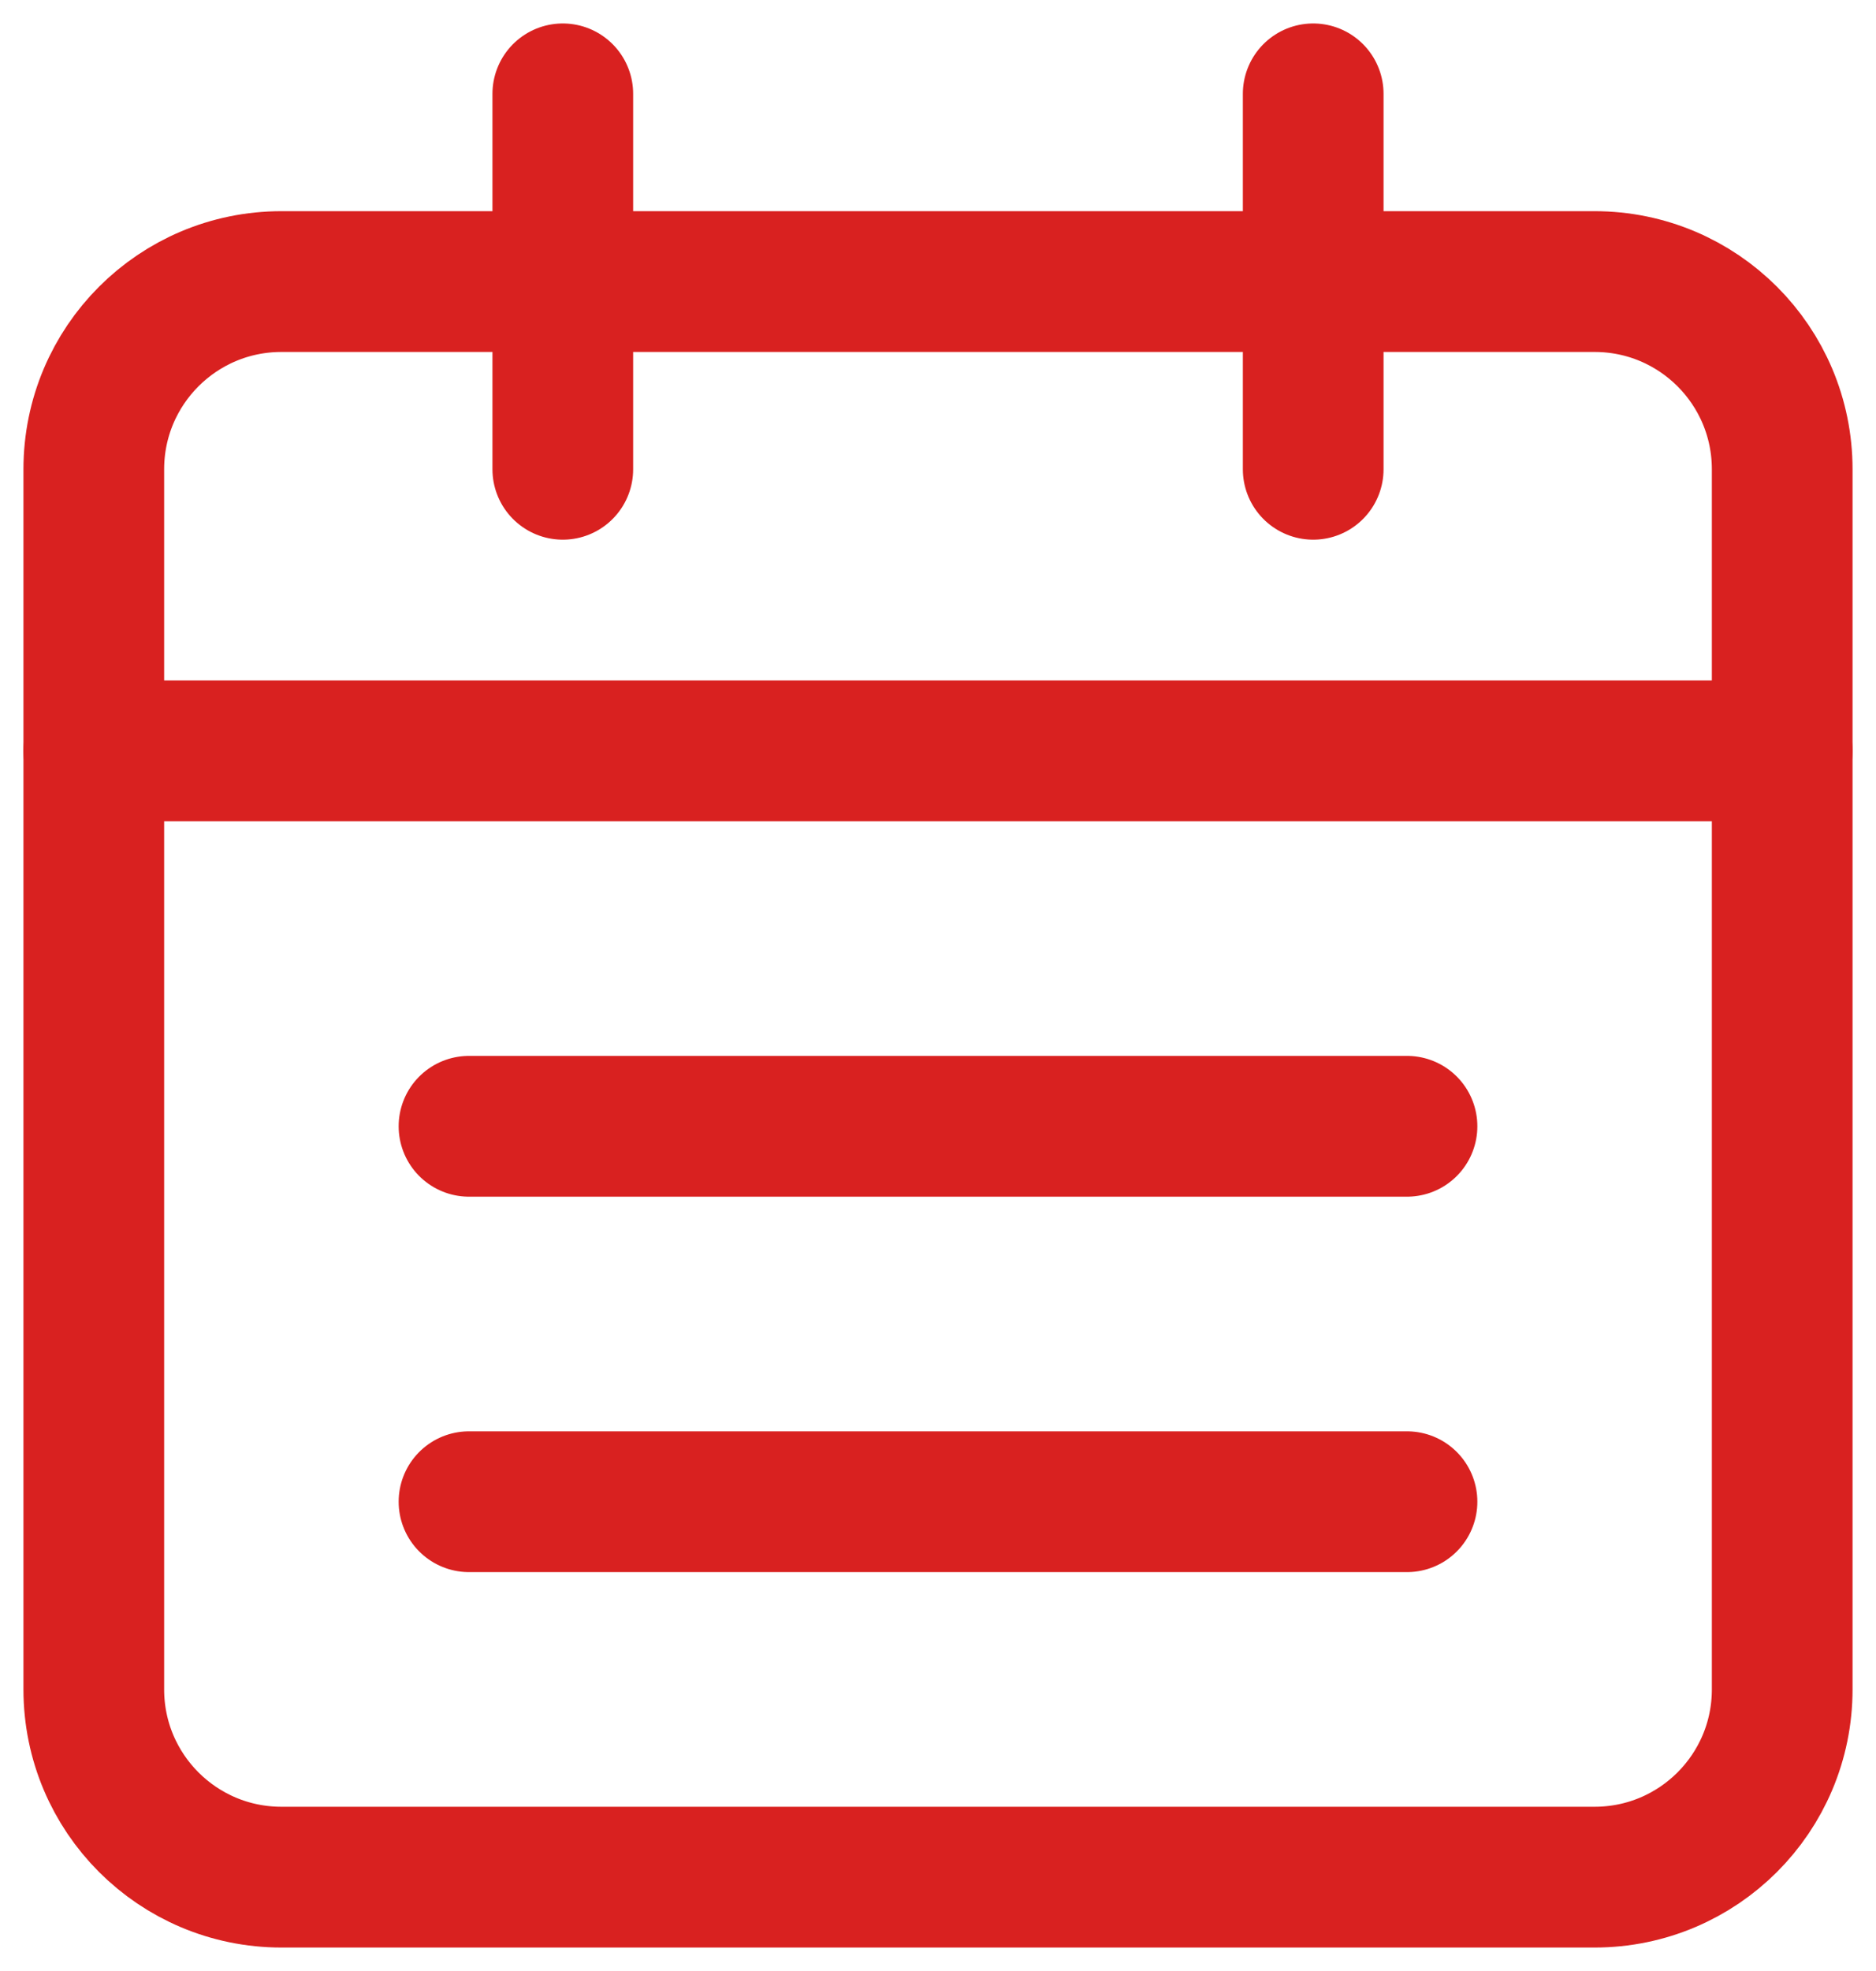 <?xml version="1.0" encoding="UTF-8"?> <svg xmlns="http://www.w3.org/2000/svg" width="20" height="21" viewBox="0 0 20 21" fill="none"> <path d="M14 1V5" stroke="#D92120" stroke-width="1.5" stroke-linecap="round" stroke-linejoin="round"></path> <path d="M6 1V5" stroke="#D92120" stroke-width="1.5" stroke-linecap="round" stroke-linejoin="round"></path> <path d="M1 8H19" stroke="#D92120" stroke-width="1.5" stroke-linecap="round" stroke-linejoin="round"></path> <path fill-rule="evenodd" clip-rule="evenodd" d="M17 3H3C1.895 3 1 3.895 1 5V18C1 19.105 1.895 20 3 20H17C18.105 20 19 19.105 19 18V5C19 3.895 18.105 3 17 3Z" stroke="#D92120" stroke-width="1.5" stroke-linecap="round" stroke-linejoin="round"></path> <path d="M5 12H15" stroke="#D92120" stroke-width="1.5" stroke-linecap="round" stroke-linejoin="round"></path> <path d="M5 16H15" stroke="#D92120" stroke-width="1.5" stroke-linecap="round" stroke-linejoin="round"></path> </svg> 